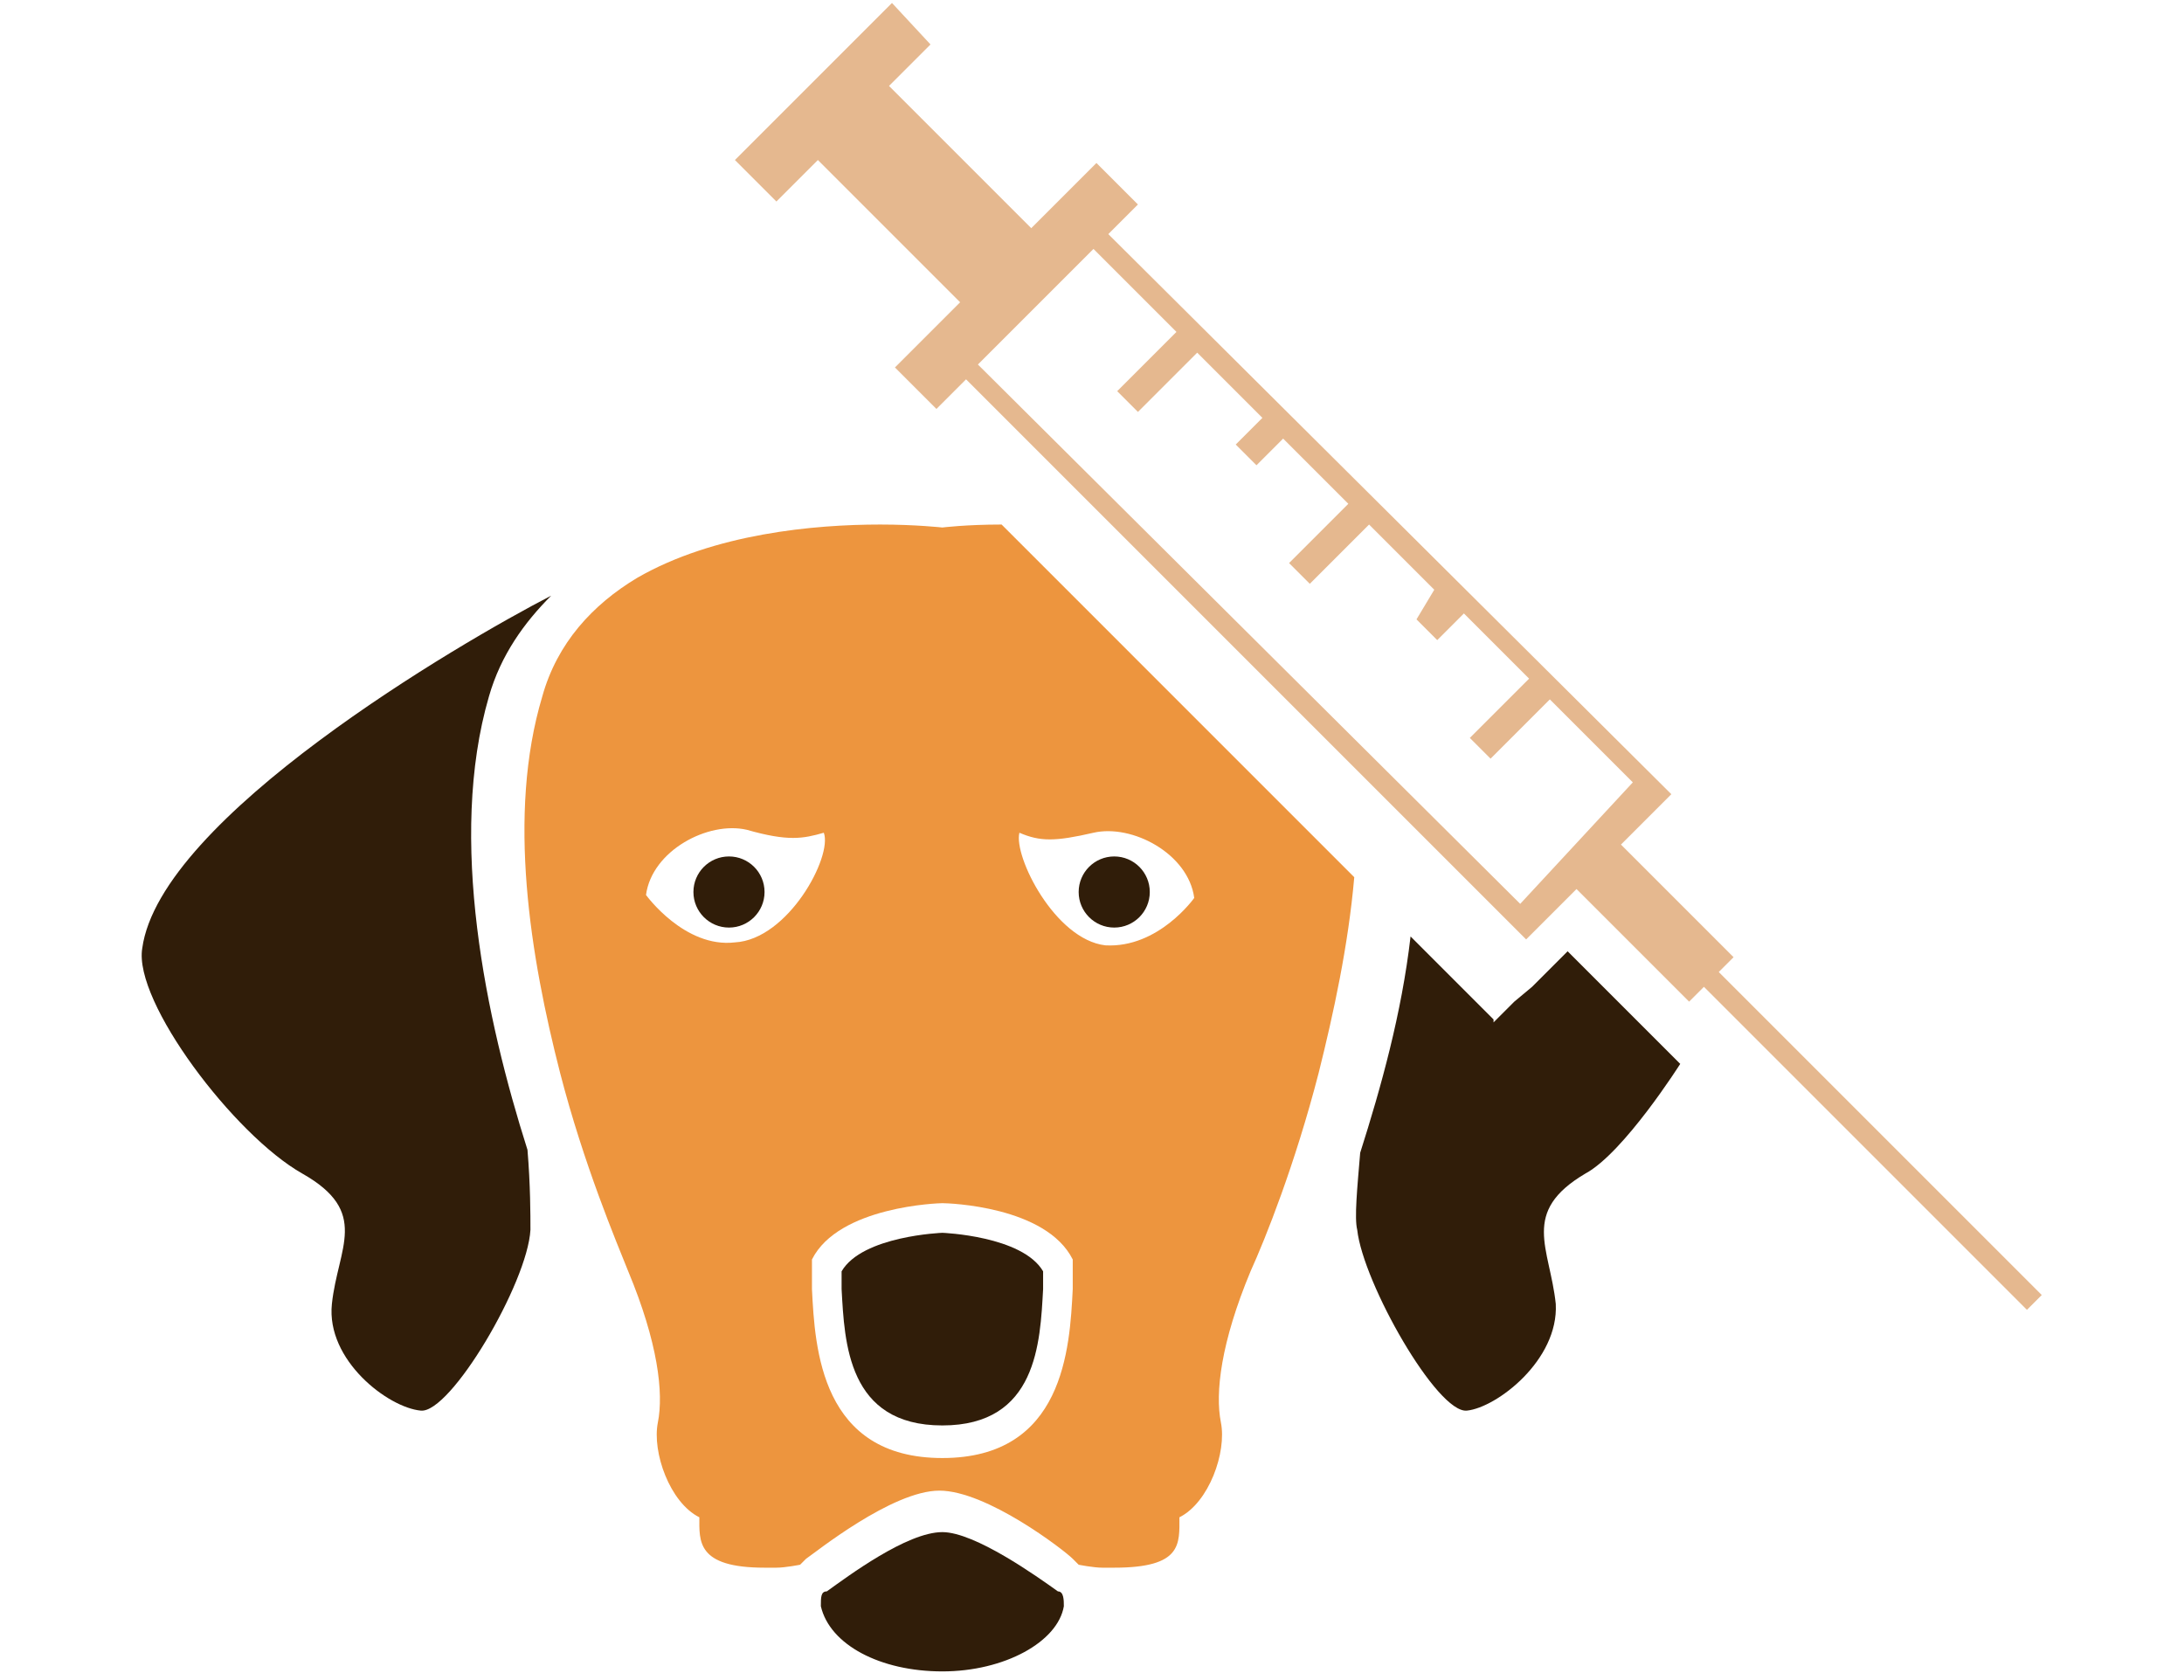 <?xml version="1.0" encoding="utf-8"?>
<!-- Generator: Adobe Illustrator 24.3.0, SVG Export Plug-In . SVG Version: 6.00 Build 0)  -->
<svg version="1.1" id="Calque_1" xmlns="http://www.w3.org/2000/svg" xmlns:xlink="http://www.w3.org/1999/xlink" x="0px" y="0px"
	 viewBox="0 0 73.7 56.7" style="enable-background:new 0 0 73.7 56.7;" xml:space="preserve">
<style type="text/css">
	.st0{fill:#301D09;}
	.st1{fill:#ED953E;}
	.st2{fill:#E5B88F;}
</style>
<path class="st0" d="M35.7,53.7c-0.7-0.5-2.8-2-3.9-2c-1.2,0-3.2,1.5-3.9,2c-0.2,0-0.2,0.2-0.2,0.5c0.3,1.3,2,2.2,4.1,2.2
	s3.9-1,4.1-2.2C35.9,54,35.9,53.7,35.7,53.7z"/>
<path class="st0" d="M16.5,23.5c0.4-1.4,1.2-2.5,2.1-3.4C15.5,21.7,5.4,27.6,4.8,32c-0.3,1.8,3.1,6.3,5.4,7.6s1.2,2.5,1,4.4
	s1.9,3.5,3,3.6c1,0.1,3.6-4.3,3.7-6.1c0-0.5,0-1.5-0.1-2.7C16.4,34.4,15.1,28.3,16.5,23.5z"/>
<path class="st0" d="M56.7,35.9L55.8,35l-2.9-2.9l-0.3,0.3l-0.9,0.9l-0.6,0.5l-0.7,0.7l0,0l0,0v-0.1l-0.8-0.8l-2-2
	c-0.3,2.6-1,5.1-1.7,7.3c-0.1,1.2-0.2,2.2-0.1,2.6c0.2,1.8,2.7,6.2,3.7,6.1c1-0.1,3.1-1.7,3-3.6c-0.2-1.9-1.2-3.1,1-4.4
	C54.8,38.9,56.7,35.9,56.7,35.9z"/>
<path class="st1" d="M31.8,17.8c0,0-0.9-0.1-2.1-0.1c-2.2,0-5.6,0.3-8.2,1.8c-1.5,0.9-2.7,2.2-3.2,4c-1.2,4-0.4,8.8,0.6,12.7
	c0.8,3.1,1.9,5.7,2.3,6.7c1,2.4,1.2,4.1,1,5.1s0.4,2.7,1.4,3.2c0,0.8-0.1,1.7,2.2,1.7c0.1,0,0.2,0,0.4,0c0.3,0,0.8-0.1,0.8-0.1
	l0.2-0.2c0.3-0.2,2.9-2.3,4.5-2.3s4.2,2,4.5,2.3l0.2,0.2c0,0,0.5,0.1,0.8,0.1c0.1,0,0.2,0,0.4,0c2.3,0,2.2-0.8,2.2-1.7
	c1-0.5,1.6-2.2,1.4-3.2c-0.2-1,0-2.7,1-5.1c0.5-1.1,1.5-3.6,2.3-6.7c0.5-2,1-4.3,1.2-6.6L33.8,17.7C32.6,17.7,31.8,17.8,31.8,17.8z
	 M27.8,28.1c0.3,0.8-1.2,3.6-3,3.7c-1.7,0.2-3-1.6-3-1.6c0.2-1.5,2.1-2.5,3.4-2.2C26.6,28.4,27.1,28.3,27.8,28.1z M36.2,42.7
	c0,0.2,0,0.5,0,0.8c-0.1,2-0.3,5.7-4.4,5.7s-4.3-3.7-4.4-5.7c0-0.3,0-0.6,0-0.8v-0.1v-0.1c0.9-1.8,4.3-1.9,4.4-1.9
	c0.2,0,3.5,0.1,4.4,1.9V42.7L36.2,42.7z M34.4,28.1c0.7,0.3,1.2,0.3,2.5,0s3.2,0.7,3.4,2.2c0,0-1.2,1.7-3,1.6
	C35.6,31.7,34.2,28.9,34.4,28.1z"/>
<g>
	<path class="st0" d="M31.8,41.6c0,0-2.7,0.1-3.4,1.3c0,0.2,0,0.4,0,0.6c0.1,1.8,0.2,4.6,3.4,4.6c3.2,0,3.3-2.8,3.4-4.6
		c0-0.2,0-0.4,0-0.6C34.5,41.7,31.8,41.6,31.8,41.6z"/>
</g>
<circle class="st0" cx="24.6" cy="30.1" r="1.2"/>
<circle class="st0" cx="37.6" cy="30.1" r="1.2"/>
<path class="st2" d="M58,32.8l0.5-0.5l-3.8-3.8l1.7-1.7l-19-18.9l1-1L37,5.5l-2.2,2.2L30,2.9l1.4-1.4l-1.3-1.4l-1.4,1.4L26.2,4
	l-1.4,1.4l1.4,1.4l1.4-1.4l4.8,4.8l-2.2,2.2l1.4,1.4l1-1l18.9,18.9l1.7-1.7l3.8,3.8l0.5-0.5l10.9,10.9l0.5-0.5L58,32.8z M51.3,30.5
	L33,12.3l0.7-0.7l2.5-2.5l0.7-0.7l2.8,2.8l-2,2l0.7,0.7l2-2l2.2,2.2L41.7,15l0.7,0.7l0.9-0.9l2.2,2.2l-2,2l0.7,0.7l2-2l2.2,2.2
	l-0.6,1l0.7,0.7l0.9-0.9l2.2,2.2l-2,2l0.7,0.7l2-2l2.8,2.8L51.3,30.5z"/>
</svg>
